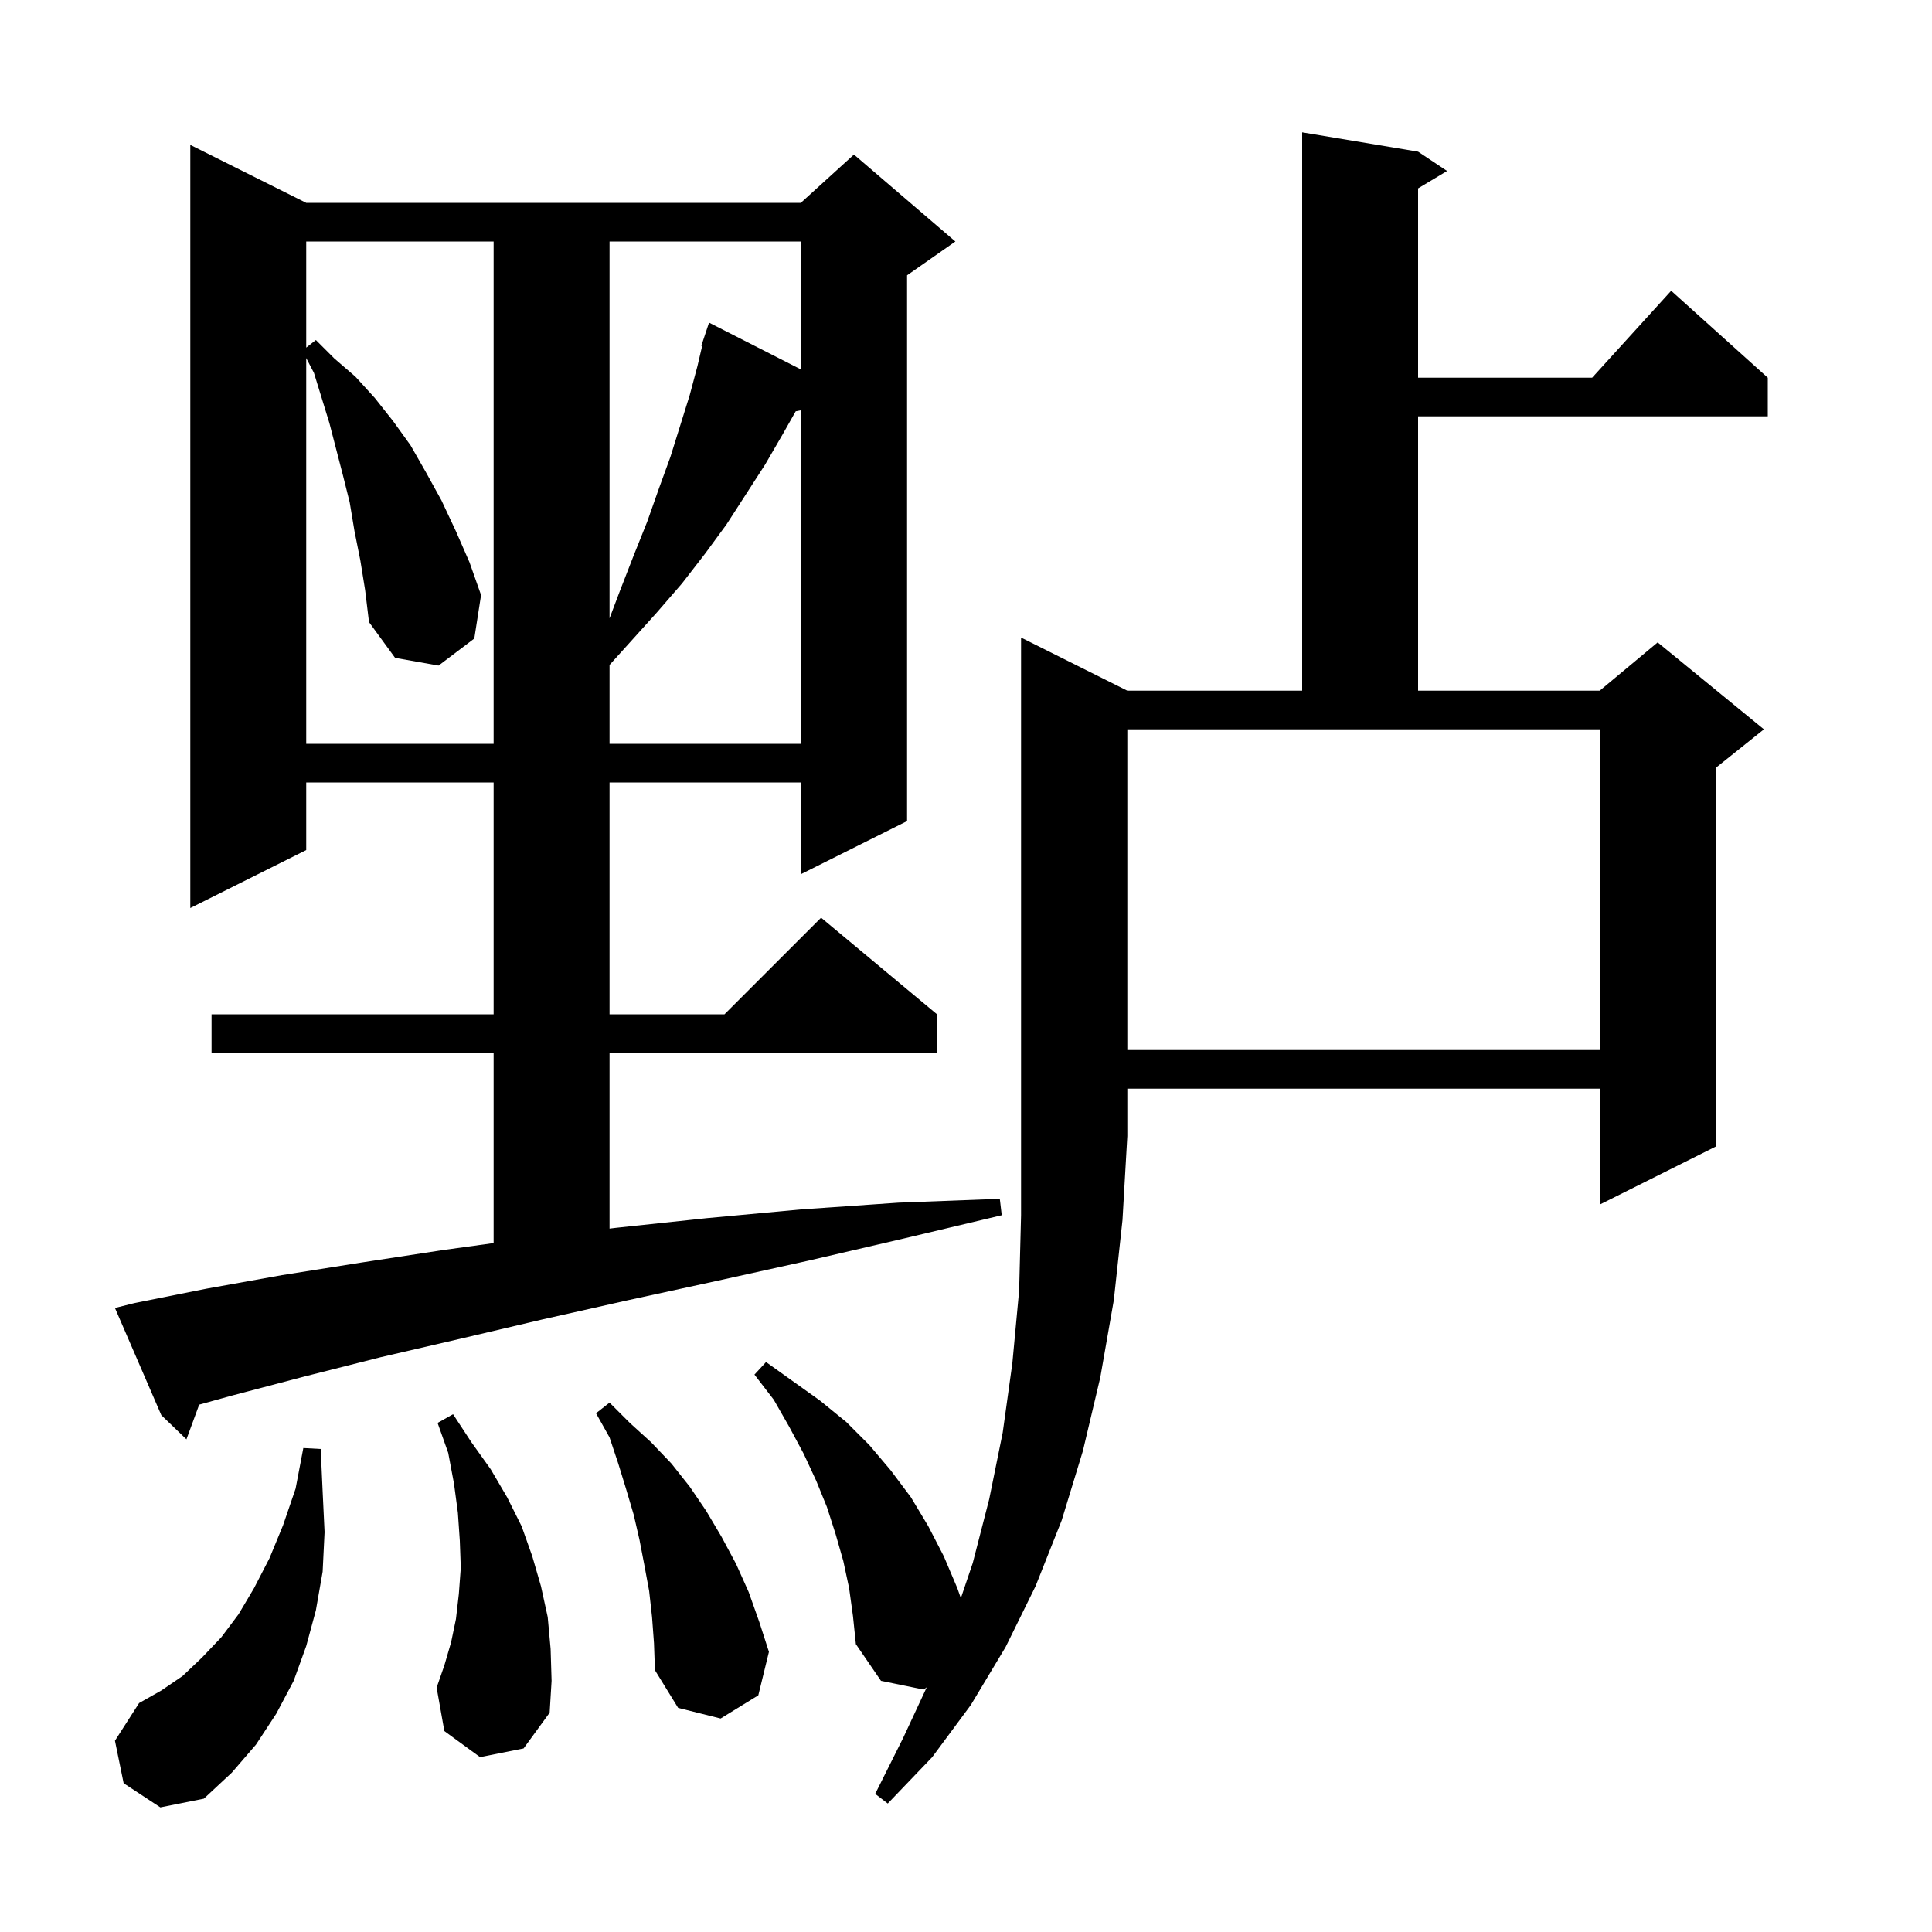 <svg xmlns="http://www.w3.org/2000/svg" xmlns:xlink="http://www.w3.org/1999/xlink" version="1.1" baseProfile="full" viewBox="0 0 200 200" width="200" height="200"><g fill="currentColor"><path d="M 87.9 164.4 L 87.3 161.6 L 86.5 158.8 L 85.6 156.0 L 84.5 153.3 L 83.2 150.5 L 81.7 147.7 L 80.1 144.9 L 78.1 142.3 L 79.3 141.0 L 84.9 145.0 L 87.6 147.2 L 90.0 149.6 L 92.2 152.2 L 94.3 155.0 L 96.1 158.0 L 97.7 161.1 L 99.1 164.4 L 99.467 165.44 L 100.7 161.8 L 102.4 155.2 L 103.8 148.3 L 104.8 141.1 L 105.5 133.6 L 105.7 125.8 L 105.7 66.0 L 116.7 71.5 L 134.8 71.5 L 134.8 13.7 L 146.8 15.7 L 149.8 17.7 L 146.8 19.5 L 146.8 39.1 L 164.818 39.1 L 173.0 30.1 L 183.0 39.1 L 183.0 43.1 L 146.8 43.1 L 146.8 71.5 L 165.6 71.5 L 171.6 66.5 L 182.6 75.5 L 177.6 79.5 L 177.6 118.7 L 165.6 124.7 L 165.6 112.7 L 116.7 112.7 L 116.7 117.6 L 116.2 126.3 L 115.3 134.6 L 113.9 142.6 L 112.1 150.2 L 109.9 157.4 L 107.2 164.2 L 104.1 170.5 L 100.5 176.5 L 96.5 181.9 L 91.9 186.7 L 90.6 185.7 L 93.5 179.9 L 95.934 174.672 L 95.6 174.9 L 91.2 174.0 L 88.6 170.2 L 88.3 167.3 Z M 12.8 184.6 L 11.9 180.2 L 14.4 176.3 L 16.7 175.0 L 18.9 173.5 L 20.9 171.6 L 22.9 169.5 L 24.7 167.1 L 26.3 164.4 L 27.9 161.3 L 29.3 157.9 L 30.6 154.1 L 31.4 149.9 L 33.2 150.0 L 33.4 154.4 L 33.6 158.6 L 33.4 162.7 L 32.7 166.7 L 31.7 170.4 L 30.4 174.0 L 28.6 177.4 L 26.5 180.6 L 24.0 183.5 L 21.1 186.2 L 16.6 187.1 Z M 67.5 167.4 L 67.2 164.7 L 66.7 162.0 L 66.2 159.4 L 65.6 156.8 L 64.8 154.1 L 64.0 151.5 L 63.1 148.8 L 61.7 146.3 L 63.1 145.2 L 65.2 147.3 L 67.4 149.3 L 69.5 151.5 L 71.4 153.9 L 73.1 156.4 L 74.7 159.1 L 76.2 161.9 L 77.5 164.8 L 78.6 167.9 L 79.6 171.0 L 78.5 175.5 L 74.6 177.9 L 70.2 176.8 L 67.8 172.9 L 67.7 170.1 Z M 49.7 181.9 L 46.0 179.2 L 45.2 174.7 L 46.0 172.4 L 46.7 170.0 L 47.2 167.6 L 47.5 165.0 L 47.7 162.3 L 47.6 159.5 L 47.4 156.6 L 47.0 153.6 L 46.4 150.4 L 45.3 147.3 L 46.9 146.4 L 48.8 149.3 L 50.8 152.1 L 52.5 155.0 L 54.0 158.0 L 55.1 161.1 L 56.0 164.2 L 56.7 167.4 L 57.0 170.7 L 57.1 174.0 L 56.9 177.3 L 54.2 181.0 Z M 13.9 134.9 L 21.4 133.4 L 29.2 132.0 L 37.4 130.7 L 45.9 129.4 L 51.1 128.683 L 51.1 109.0 L 21.9 109.0 L 21.9 105.0 L 51.1 105.0 L 51.1 81.0 L 31.7 81.0 L 31.7 88.0 L 19.7 94.0 L 19.7 15.0 L 31.7 21.0 L 82.9 21.0 L 88.4 16.0 L 98.9 25.0 L 93.9 28.5 L 93.9 85.0 L 82.9 90.5 L 82.9 81.0 L 63.1 81.0 L 63.1 105.0 L 75.0 105.0 L 85.0 95.0 L 97.0 105.0 L 97.0 109.0 L 63.1 109.0 L 63.1 127.184 L 63.8 127.1 L 73.2 126.1 L 82.9 125.2 L 93.0 124.5 L 103.5 124.1 L 103.7 125.8 L 93.6 128.2 L 83.7 130.5 L 74.2 132.6 L 65.0 134.6 L 56.1 136.6 L 47.6 138.6 L 39.4 140.5 L 31.5 142.5 L 23.9 144.5 L 20.619 145.411 L 19.3 149.0 L 16.7 146.5 L 11.9 135.4 Z M 116.7 108.7 L 165.6 108.7 L 165.6 75.5 L 116.7 75.5 Z M 37.3 58.0 L 36.7 55.0 L 36.2 52.0 L 35.5 49.2 L 34.1 43.8 L 32.5 38.6 L 31.7 37.067 L 31.7 77.0 L 51.1 77.0 L 51.1 25.0 L 31.7 25.0 L 31.7 35.986 L 32.7 35.2 L 34.6 37.1 L 36.8 39.0 L 38.8 41.2 L 40.7 43.6 L 42.5 46.1 L 44.1 48.9 L 45.7 51.8 L 47.2 55.0 L 48.6 58.2 L 49.8 61.6 L 49.1 66.1 L 45.4 68.9 L 40.9 68.1 L 38.2 64.4 L 37.8 61.1 Z M 82.373 42.577 L 81.0 45.0 L 79.2 48.1 L 75.2 54.3 L 73.0 57.3 L 70.6 60.4 L 68.0 63.4 L 65.3 66.4 L 63.1 68.836 L 63.1 77.0 L 82.9 77.0 L 82.9 42.475 Z M 63.1 25.0 L 63.1 64.007 L 64.2 61.1 L 65.6 57.5 L 67.0 54.0 L 68.2 50.6 L 69.4 47.3 L 71.4 40.9 L 72.2 37.9 L 72.685 35.823 L 72.6 35.8 L 73.4 33.4 L 82.9 38.238 L 82.9 25.0 Z "/></g></svg>